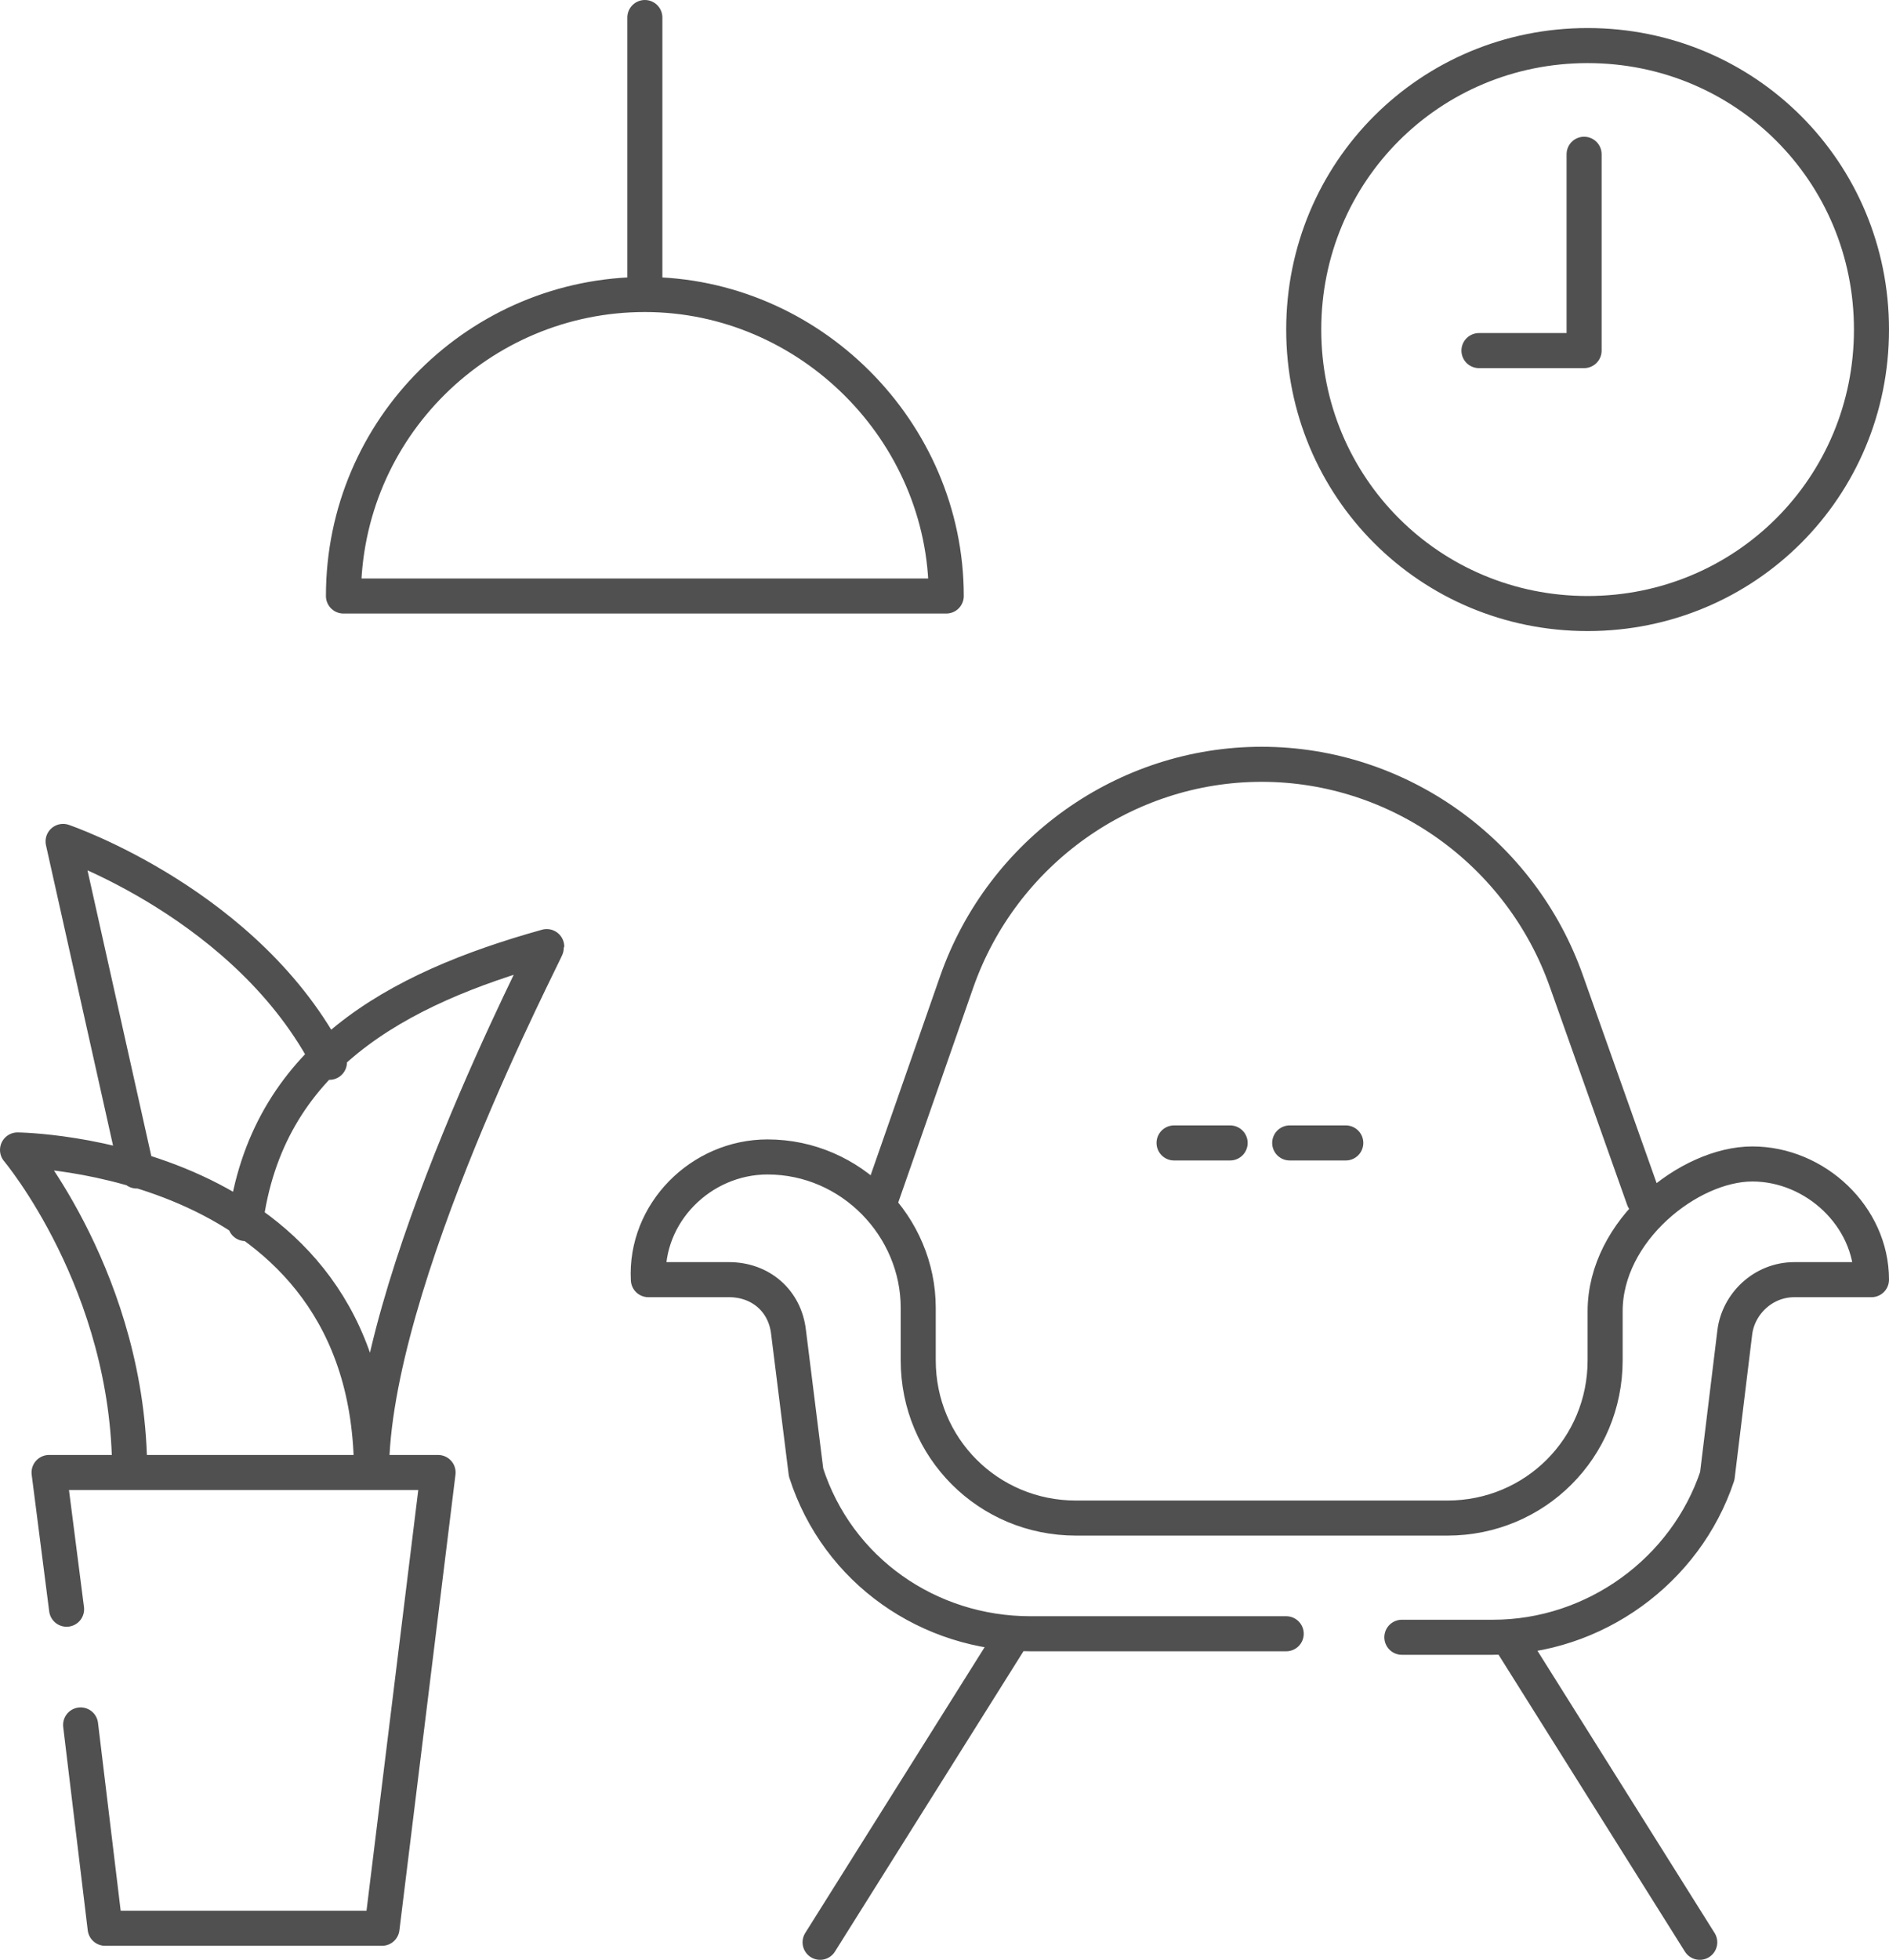<?xml version="1.0" encoding="UTF-8"?>
<svg xmlns="http://www.w3.org/2000/svg" xmlns:xlink="http://www.w3.org/1999/xlink" version="1.1" viewBox="0 0 53.9 55.9">
  <defs>
    <style>
      .cls-1, .cls-2 {
        fill: none;
      }

      .cls-2 {
        stroke: #505050;
        stroke-linecap: round;
        stroke-linejoin: round;
      }

      .cls-3 {
        clip-path: url(#clippath);
      }
    </style>
    <clipPath id="clippath">
      <rect class="cls-1" width="53.9" height="55.9"/>
    </clipPath>
  </defs>
  <!-- Generator: Adobe Illustrator 28.7.1, SVG Export Plug-In . SVG Version: 1.2.0 Build 142)  -->
  <g>
    <g id="Capa_1">
      <g class="cls-3">
        <path class="cls-2" d="M36.8,32.6h1.6M33.5,32.6h1.6M45.2,4.4v5.6h-3M45.3,1.3c4.5,0,8.1,3.6,8.1,8.1s-3.6,8.1-8.1,8.1-8.1-3.6-8.1-8.1,3.6-8.1,8.1-8.1ZM18.4,8.3V.5M9.8,17c0-4.8,3.9-8.6,8.6-8.6s8.6,3.9,8.6,8.6H9.8ZM9.4,30.3c-2.3-4.5-7.6-6.3-7.6-6.3l2.1,9.4M10.6,42c0-5.4,5-14.9,5-15-4.3,1.2-8,3.2-8.6,7.9M10.6,42c0-9.1-10.1-9.2-10.1-9.2,0,0,3.2,3.8,3.2,9.2M2.3,49.2l.7,5.8h7.9l1.6-13H1.4l.5,3.9M43.1,46.8l5.4,8.6M28.8,46.8l-5.4,8.6M25.1,34.3l2.2-6.3c1.3-3.7,4.8-6.2,8.7-6.2s7.4,2.5,8.7,6.2l2.2,6.2M40,46.7h2.6c2.9,0,5.5-1.9,6.4-4.6l.5-4.1c.1-.8.8-1.5,1.7-1.5h2.2c0-1.8-1.6-3.3-3.4-3.3s-4.2,1.9-4.2,4.2v1.4c0,2.5-2,4.5-4.5,4.5h-10.6c-2.5,0-4.5-2-4.5-4.5v-1.5c0-2.3-1.9-4.3-4.3-4.3h0c-1.9,0-3.5,1.6-3.4,3.5h2.3c.9,0,1.6.6,1.7,1.5l.5,4c.9,2.8,3.5,4.6,6.4,4.6h7.3"/>
      </g>
    </g>
  </g>
</svg>
